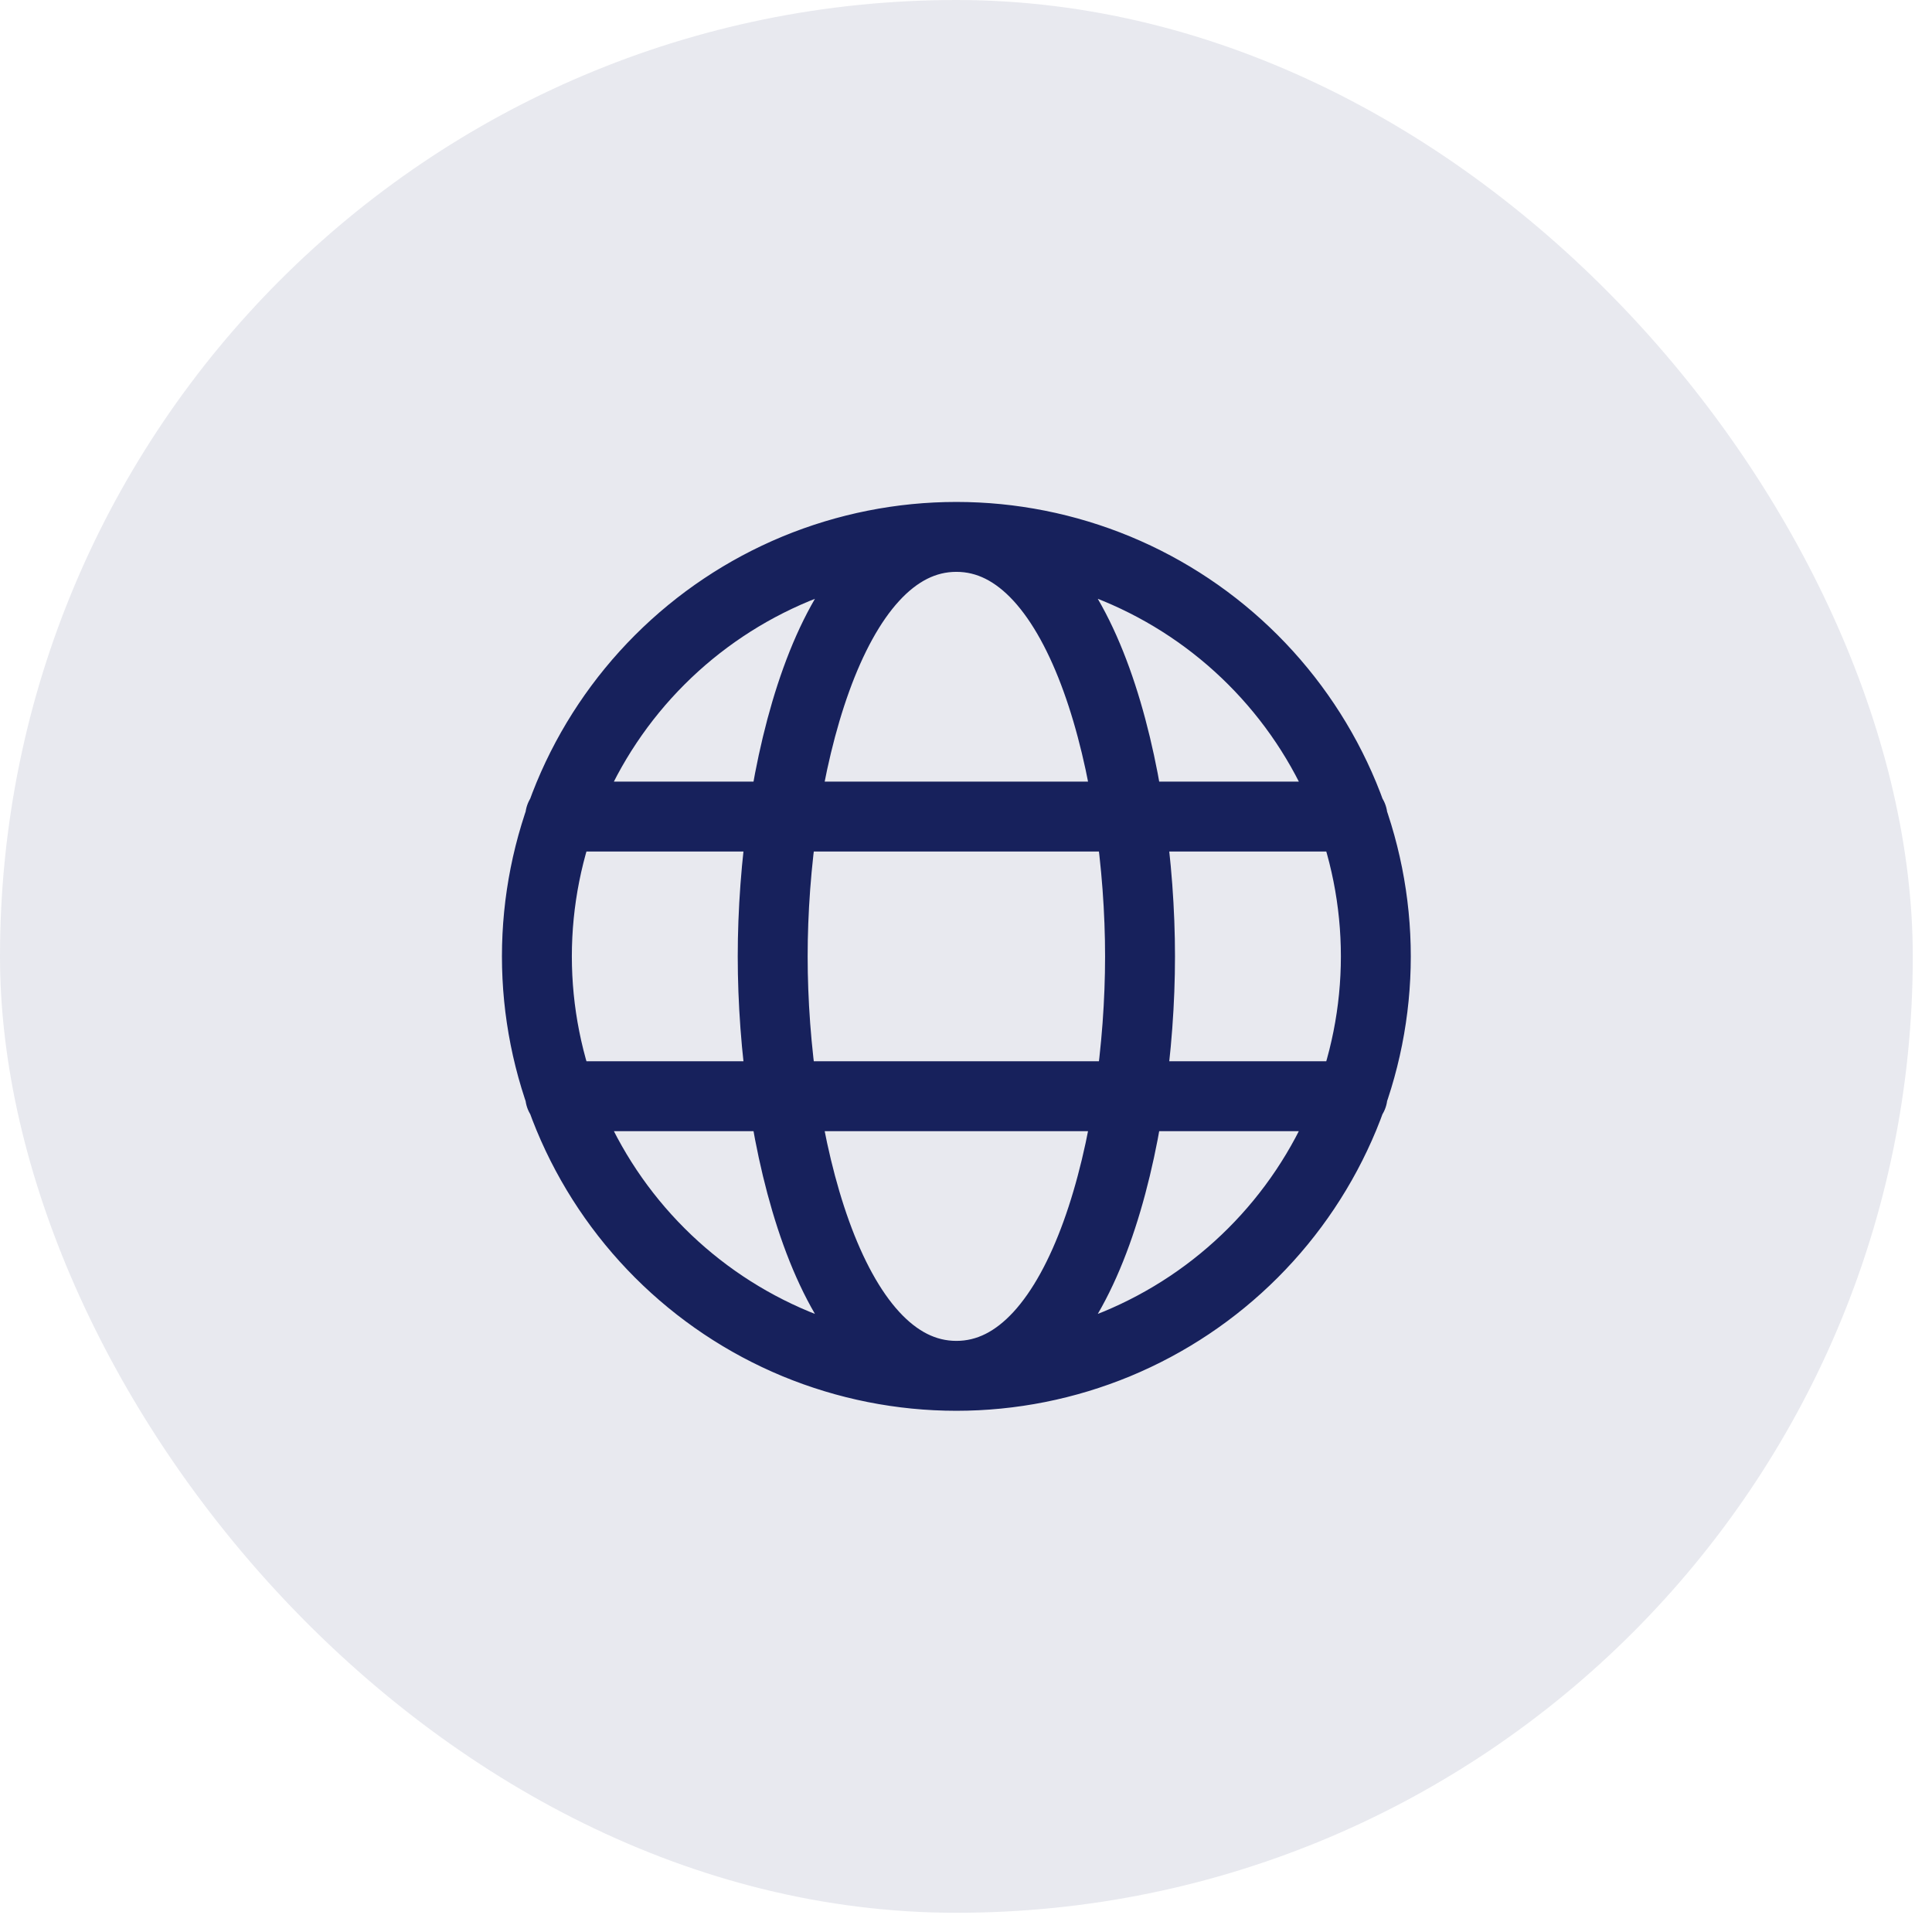 <svg width="38" height="38" viewBox="0 0 38 38" fill="none" xmlns="http://www.w3.org/2000/svg">
<rect width="37.622" height="37.622" rx="18.811" fill="#17215C" fill-opacity="0.1"/>
<path d="M18.811 27.061C19.894 27.061 20.967 26.847 21.968 26.433C22.969 26.018 23.878 25.41 24.644 24.644C25.41 23.878 26.018 22.969 26.433 21.968C26.847 20.967 27.061 19.894 27.061 18.811C27.061 17.727 26.847 16.654 26.433 15.653C26.018 14.652 25.41 13.743 24.644 12.977C23.878 12.211 22.969 11.603 21.968 11.188C20.967 10.774 19.894 10.56 18.811 10.56M18.811 27.061C17.727 27.061 16.654 26.847 15.653 26.433C14.652 26.018 13.743 25.41 12.977 24.644C12.211 23.878 11.603 22.969 11.188 21.968C10.774 20.967 10.56 19.894 10.56 18.811C10.56 17.727 10.774 16.654 11.188 15.653C11.603 14.652 12.211 13.743 12.977 12.977C13.743 12.211 14.652 11.603 15.653 11.188C16.654 10.774 17.727 10.56 18.811 10.56M18.811 27.061C21.341 27.061 22.423 22.328 22.423 18.811C22.423 15.293 21.341 10.56 18.811 10.56M18.811 27.061C16.28 27.061 15.198 22.328 15.198 18.811C15.198 15.293 16.28 10.56 18.811 10.56M11.019 16.061H26.602M11.019 21.561H26.602" stroke="#17215C" stroke-width="1.375" stroke-linecap="round" stroke-linejoin="round"/>
</svg>
